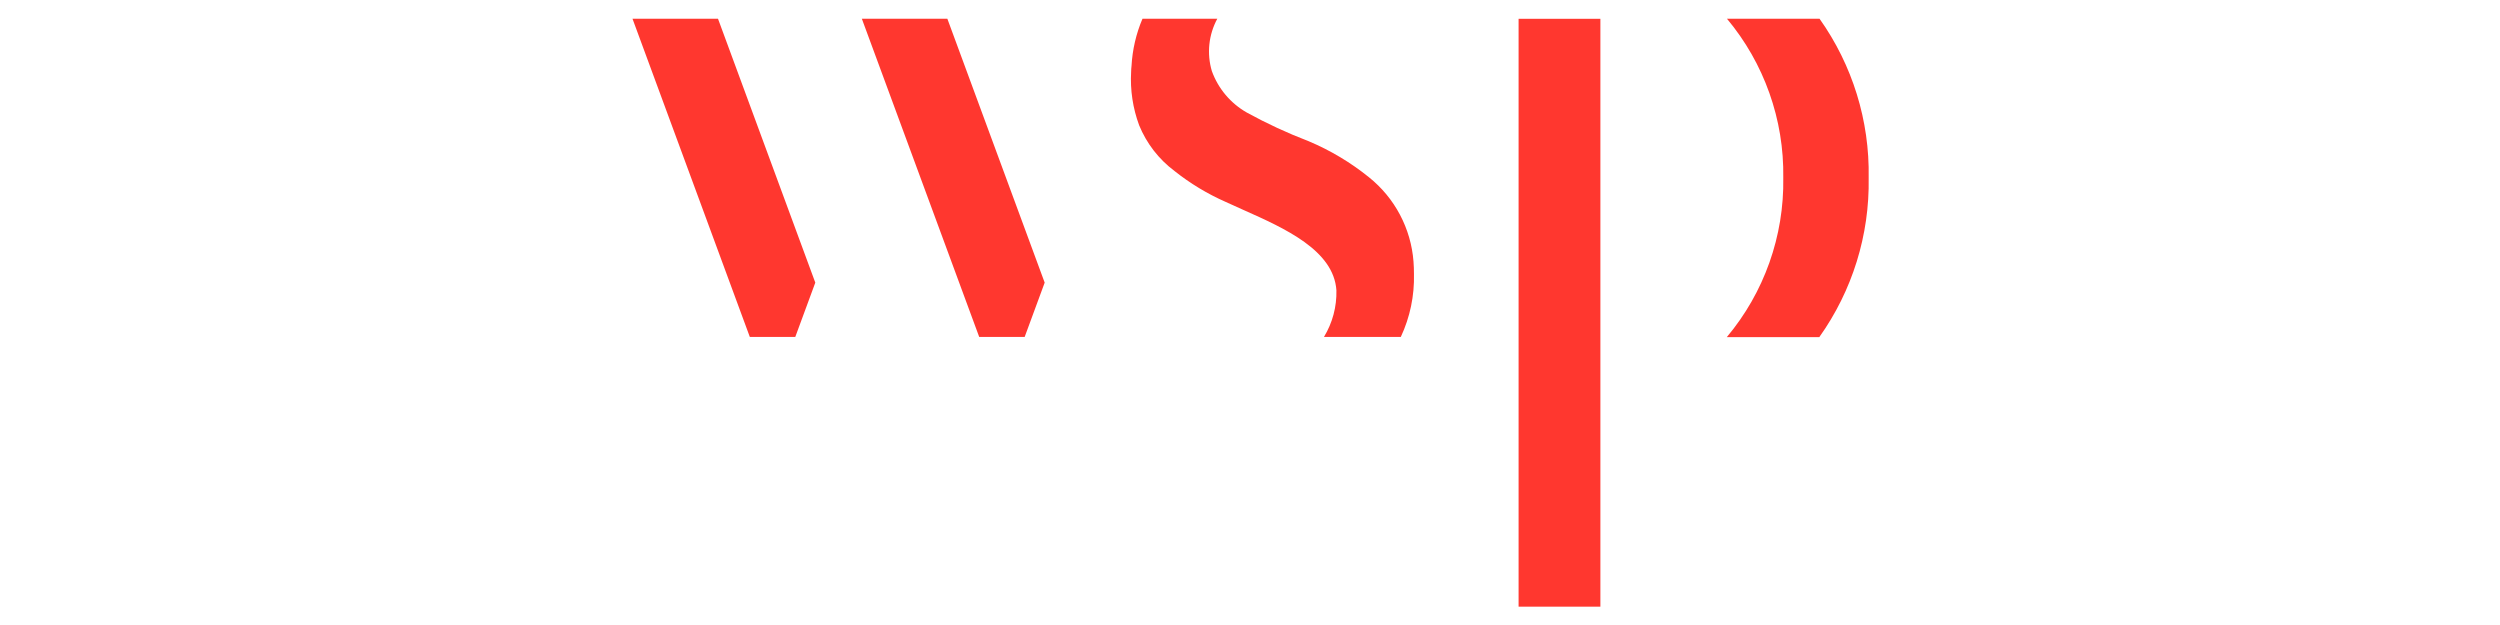 <svg width="2000" height="500" viewBox="0 0 2000 500" fill="none" xmlns="http://www.w3.org/2000/svg">
<g clip-path="url(#clip0_172_345)">
<path d="M1426.62 142.093C1427.33 95.698 1411.35 50.592 1381.58 15L1455.64 15C1481.98 52.08 1495.75 96.62 1494.93 142.093V142.351C1495.73 187.933 1481.89 232.57 1455.44 269.701H1381.44C1411.33 234.066 1427.37 188.853 1426.62 142.351V142.093Z" fill="#FF372F"/>
<path d="M574.404 15H506L599.86 269.552H636.223L652.237 226.104L574.404 15Z" fill="#FF372F"/>
<path d="M757.883 15H689.479L783.367 269.552H819.73L835.743 226.104L757.883 15Z" fill="#FF372F"/>
<path d="M1280.31 485.344V15.027H1214.87V485.344H1280.31Z" fill="#FF372F"/>
<path d="M905.217 52.758C905.925 39.759 908.891 26.982 913.982 15L973.837 15C970.395 21.352 968.239 28.32 967.493 35.505C966.747 42.691 967.425 49.953 969.488 56.877C974.567 70.906 984.481 82.665 997.451 90.042C1013.4 98.81 1029.94 106.473 1046.94 112.979C1064.3 120.277 1080.54 129.988 1095.19 141.822C1105.42 150.016 1113.87 160.225 1119.99 171.817C1126.12 183.409 1129.8 196.137 1130.8 209.21C1131.06 212.516 1131.17 215.848 1131.17 219.181C1131.61 236.55 1128.01 253.783 1120.66 269.525H1059.18C1065.99 258.319 1069.44 245.393 1069.13 232.282C1066.98 200.228 1027.81 182.683 995.067 168.092C990.067 165.775 985.163 163.689 980.462 161.494C965.844 155.038 952.112 146.738 939.601 136.796C927.034 127.388 917.257 114.746 911.313 100.217C906.251 86.531 904.069 71.946 904.905 57.378C904.932 55.806 905.027 54.289 905.217 52.758Z" fill="#FF372F"/>
</g>
<defs>
<clipPath id="clip0_172_345">
<rect width="989" height="470.344" fill="white" transform="translate(506 15)"/>
</clipPath>
</defs>
</svg>
